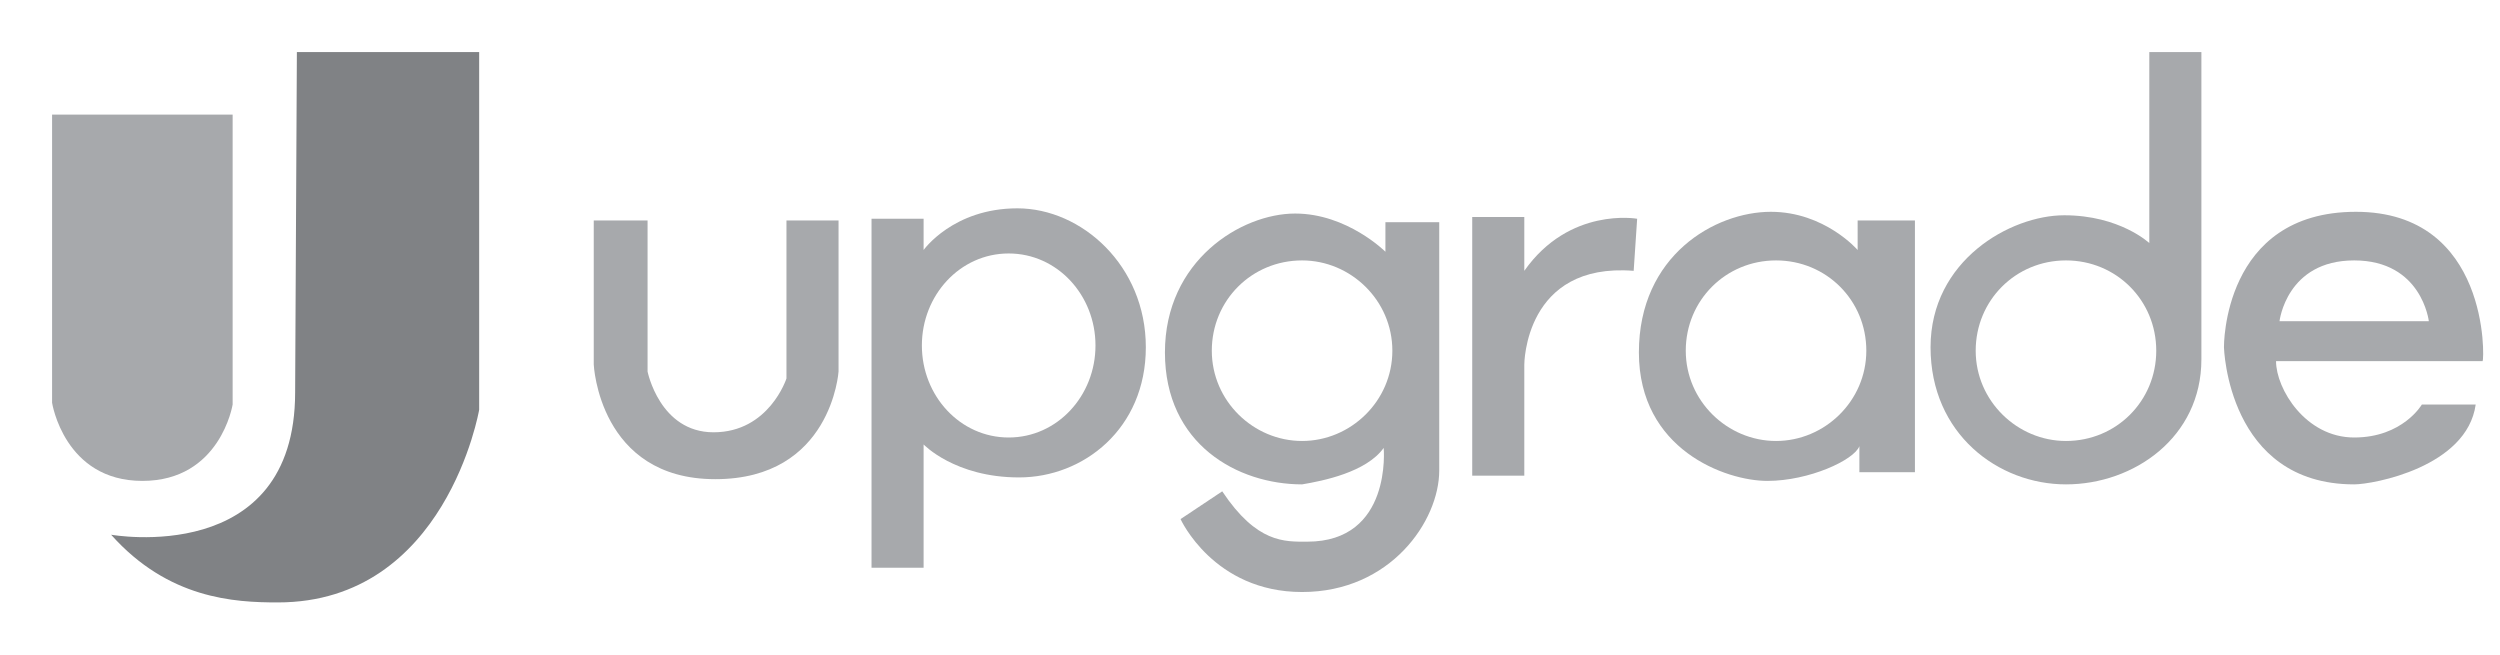 <?xml version="1.0" encoding="utf-8"?>
<!-- Generator: Adobe Illustrator 27.2.0, SVG Export Plug-In . SVG Version: 6.00 Build 0)  -->
<svg version="1.1" id="Layer_2" xmlns="http://www.w3.org/2000/svg" xmlns:xlink="http://www.w3.org/1999/xlink" x="0px" y="0px"
	 viewBox="0 0 144 37.7" style="enable-background:new 0 0 144 37.7;" xml:space="preserve">
<style type="text/css">
	.st0{fill:#A7A9AC;}
	.st1{fill:#808285;}
</style>
<g>
	<g>
	</g>
</g>
<path class="st0" d="M13.5,6.6H3v16.6c0,0,0.7,4.5,5.2,4.5s5.2-4.4,5.2-4.4V6.6z"/>
<path class="st1" d="M17.1,3h10.5v20.6c0,0-1.9,11.1-11.6,11.1c-2.5,0-6.3-0.2-9.6-3.9c0,0,10.6,1.9,10.6-8.2L17.1,3z"/>
<path class="st0" d="M34.2,12.7h3.1v8.7c0,0,0.7,3.5,3.8,3.5c3.2,0,4.2-3.1,4.2-3.1v-9.1h3v8.7c0,0-0.4,6.2-7.1,6.2S34.2,21,34.2,21
	V12.7z"/>
<path class="st0" d="M58.6,12c-3.7,0-5.4,2.4-5.4,2.4v-1.8h-3v20.1h3v-7.1c0,0,1.8,1.9,5.5,1.9S66,24.7,66,20S62.3,12,58.6,12z
	 M58.1,25.2c-2.8,0-5-2.4-5-5.3c0-2.9,2.2-5.3,5-5.3c2.8,0,5,2.4,5,5.3C63.1,22.8,60.9,25.2,58.1,25.2z"/>
<path class="st0" d="M79.8,12.8v1.7c0,0-2.2-2.2-5.2-2.2c-3.1,0-7.5,2.7-7.5,8c0,5.3,4.2,7.6,7.9,7.6c1.2-0.2,3.7-0.7,4.7-2.1
	c0,0,0.5,5.4-4.4,5.4c-1.3,0-2.9,0.1-4.9-2.9L68,29.9c0,0,1.9,4.2,7,4.2c5.1,0,7.9-4.1,7.9-7V12.8H79.8z M75,25.4
	c-2.8,0-5.2-2.3-5.2-5.2S72.1,15,75,15c2.8,0,5.2,2.3,5.2,5.2S77.8,25.4,75,25.4z"/>
<path class="st0" d="M84.8,12.8v14.6h3V21c0,0,0-5.9,6.3-5.4l0.2-3c0,0-3.9-0.7-6.5,3v-3.1h-3V12.8z"/>
<path class="st0" d="M107,12.7v1.7c0,0-1.9-2.2-5-2.2c-3.2,0-7.6,2.5-7.6,8.1s5,7.4,7.4,7.4c2.4,0,5-1.2,5.3-2v1.5h3.2V12.7H107z
	 M102.3,25.4c-2.8,0-5.2-2.3-5.2-5.2s2.3-5.2,5.2-5.2s5.2,2.3,5.2,5.2S105.1,25.4,102.3,25.4z"/>
<path class="st0" d="M123.8,3v11c0,0-1.7-1.6-4.9-1.6c-3.1,0-7.7,2.6-7.7,7.6s3.9,7.9,7.8,7.9c3.9,0,7.8-2.7,7.8-7.2V3H123.8z
	 M119,25.4c-2.8,0-5.2-2.3-5.2-5.2s2.3-5.2,5.2-5.2s5.2,2.3,5.2,5.2S121.9,25.4,119,25.4z"/>
<path class="st0" d="M135.7,12.2c-7.7,0-7.6,7.8-7.6,7.8s0.2,7.9,7.5,7.9c1.1,0,6.5-1,7-4.6h-3.1c0,0-1.1,1.9-3.9,1.9
	s-4.5-2.8-4.5-4.4h11.9C143.1,20.7,143.4,12.2,135.7,12.2z M131.3,18.5c0,0,0.4-3.5,4.3-3.5c3.9,0,4.3,3.5,4.3,3.5H131.3z"/>
</svg>
